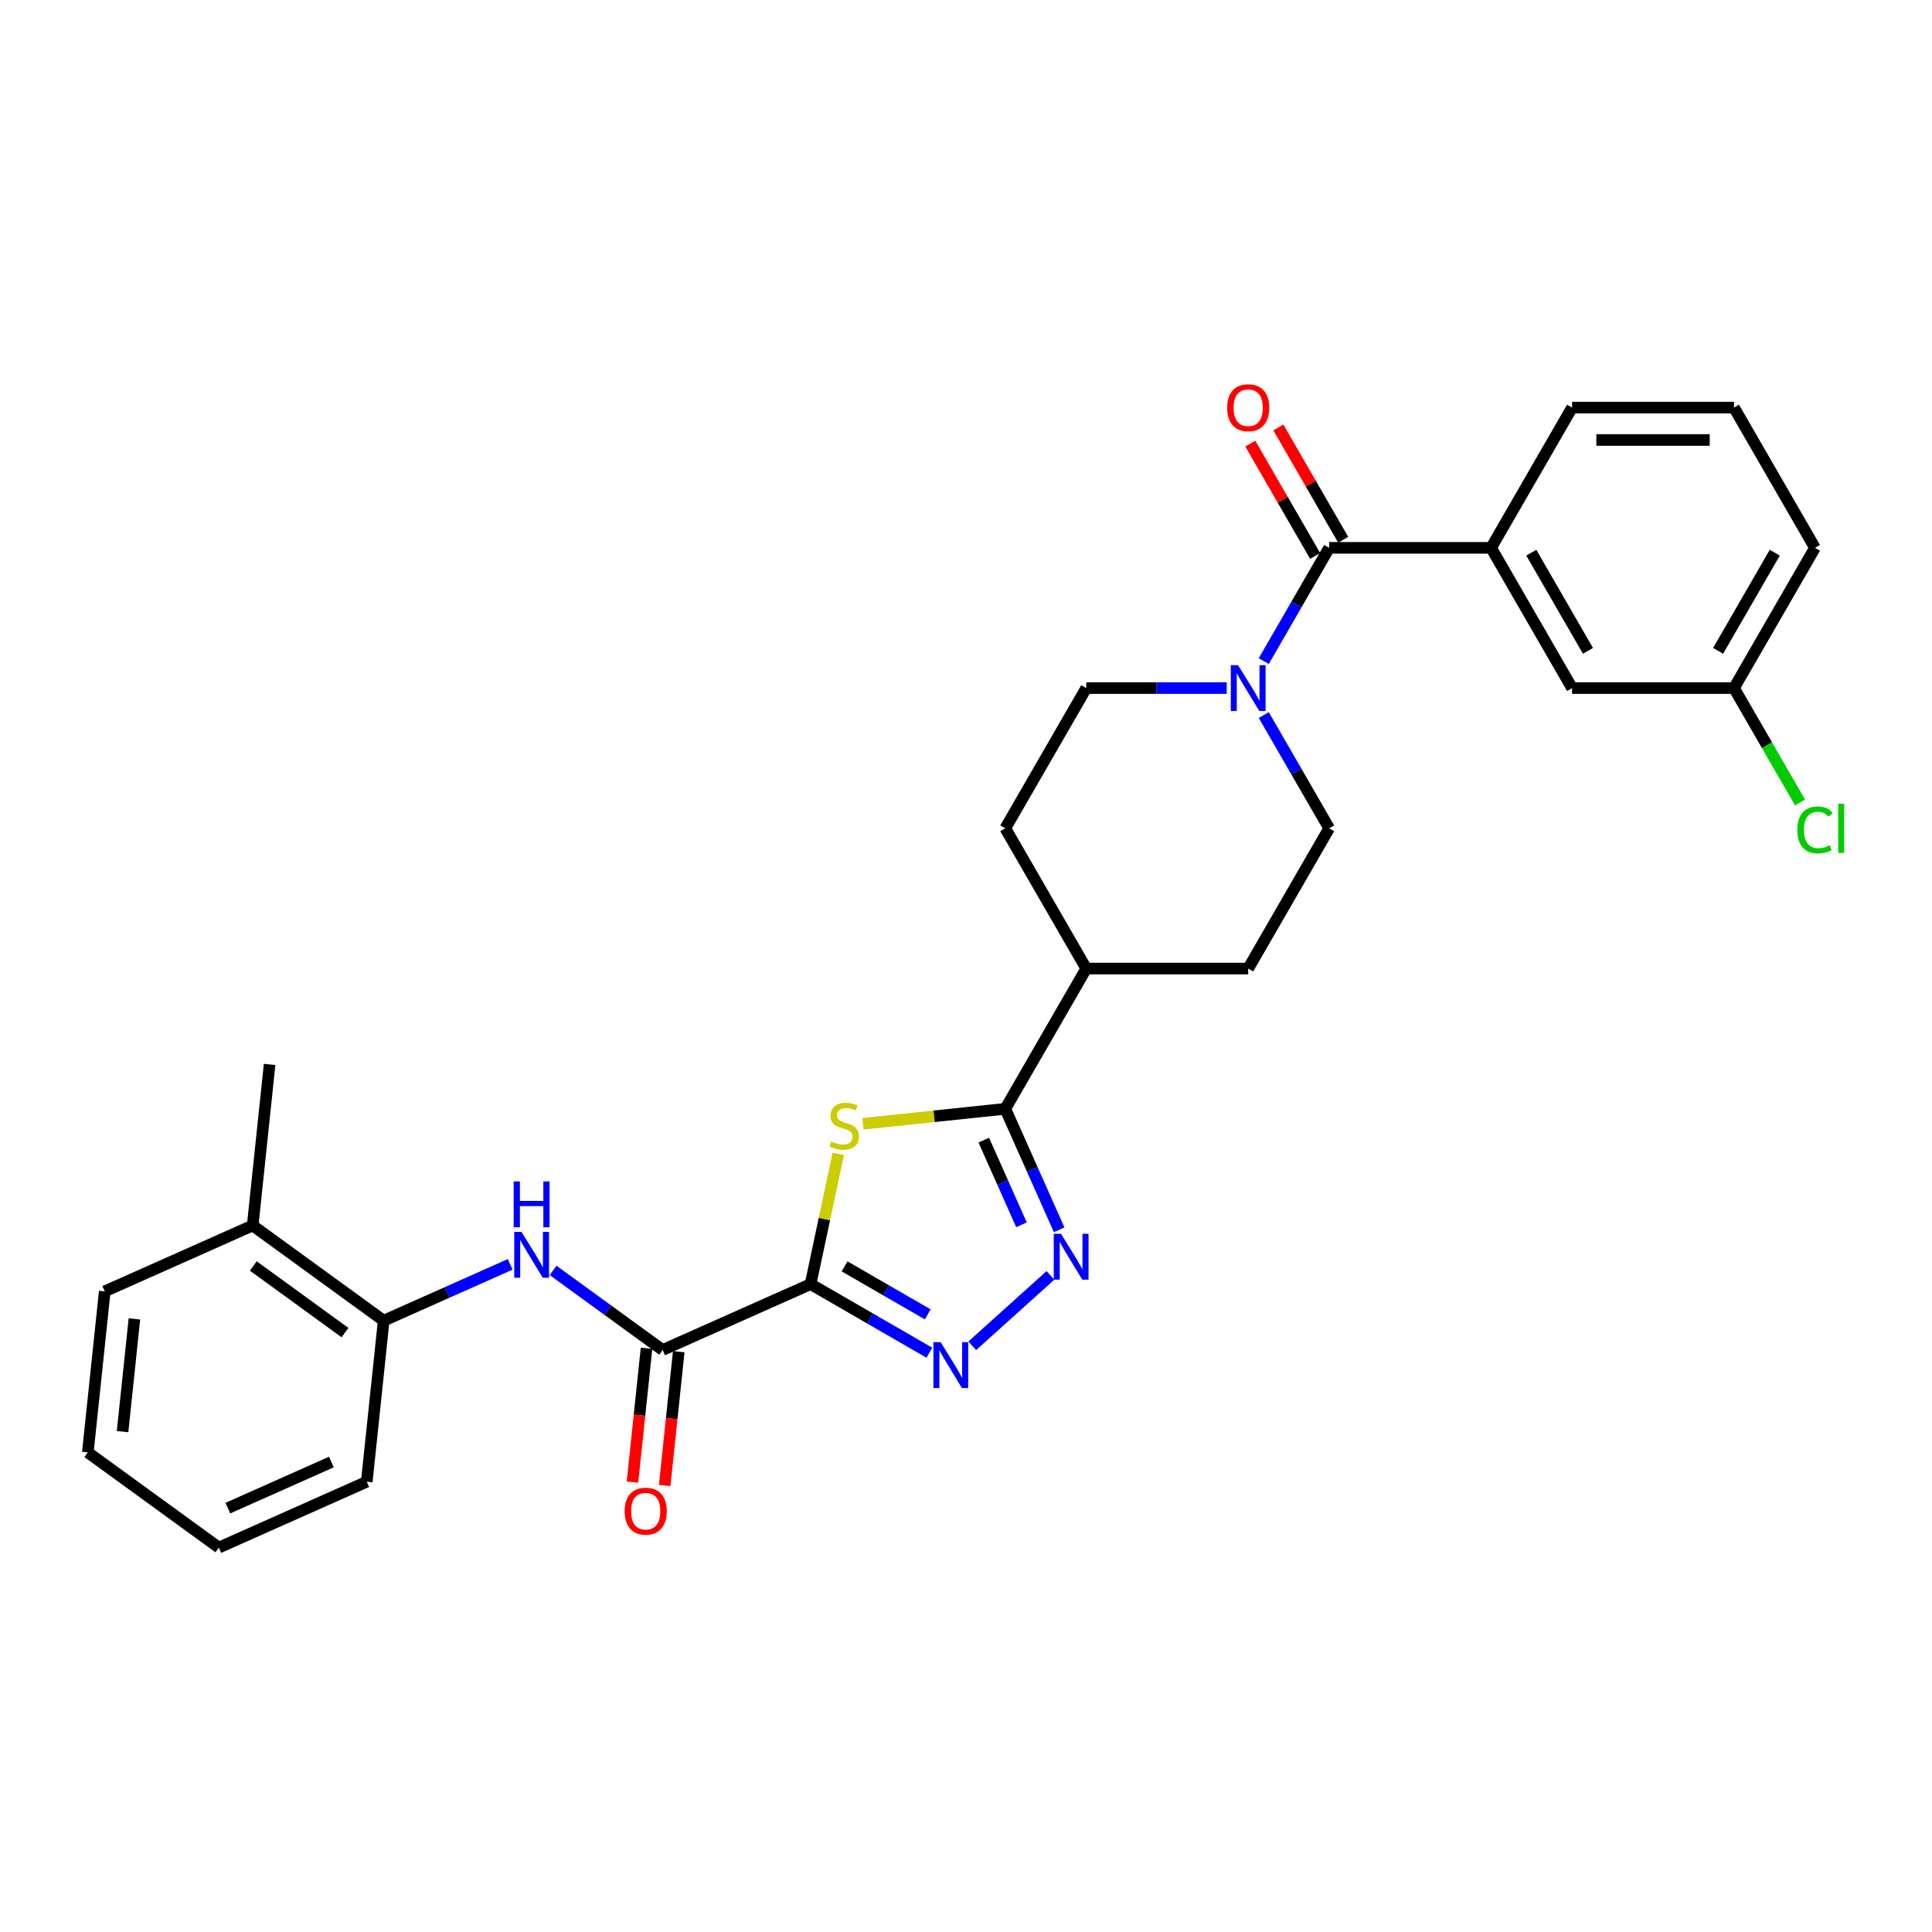<?xml version='1.0' encoding='iso-8859-1'?>
<svg version='1.1' baseProfile='full'
              xmlns='http://www.w3.org/2000/svg'
                      xmlns:rdkit='http://www.rdkit.org/xml'
                      xmlns:xlink='http://www.w3.org/1999/xlink'
                  xml:space='preserve'
width='1000px' height='1000px' viewBox='0 0 1000 1000'>
<!-- END OF HEADER -->
<rect style='opacity:1.0;fill:#FFFFFF;stroke:none' width='1000' height='1000' x='0' y='0'> </rect>
<path class='bond-0' d='M 419.55,664.662 L 426.715,630.953' style='fill:none;fill-rule:evenodd;stroke:#000000;stroke-width:6px;stroke-linecap:butt;stroke-linejoin:miter;stroke-opacity:1' />
<path class='bond-0' d='M 426.715,630.953 L 433.88,597.244' style='fill:none;fill-rule:evenodd;stroke:#CCCC00;stroke-width:6px;stroke-linecap:butt;stroke-linejoin:miter;stroke-opacity:1' />
<path class='bond-1' d='M 419.55,664.662 L 450.296,682.413' style='fill:none;fill-rule:evenodd;stroke:#000000;stroke-width:6px;stroke-linecap:butt;stroke-linejoin:miter;stroke-opacity:1' />
<path class='bond-1' d='M 450.296,682.413 L 481.041,700.164' style='fill:none;fill-rule:evenodd;stroke:#0000FF;stroke-width:6px;stroke-linecap:butt;stroke-linejoin:miter;stroke-opacity:1' />
<path class='bond-1' d='M 437.156,655.47 L 458.677,667.896' style='fill:none;fill-rule:evenodd;stroke:#000000;stroke-width:6px;stroke-linecap:butt;stroke-linejoin:miter;stroke-opacity:1' />
<path class='bond-1' d='M 458.677,667.896 L 480.199,680.321' style='fill:none;fill-rule:evenodd;stroke:#0000FF;stroke-width:6px;stroke-linecap:butt;stroke-linejoin:miter;stroke-opacity:1' />
<path class='bond-4' d='M 419.55,664.662 L 342.979,698.754' style='fill:none;fill-rule:evenodd;stroke:#000000;stroke-width:6px;stroke-linecap:butt;stroke-linejoin:miter;stroke-opacity:1' />
<path class='bond-3' d='M 446.683,581.656 L 483.509,577.786' style='fill:none;fill-rule:evenodd;stroke:#CCCC00;stroke-width:6px;stroke-linecap:butt;stroke-linejoin:miter;stroke-opacity:1' />
<path class='bond-3' d='M 483.509,577.786 L 520.336,573.915' style='fill:none;fill-rule:evenodd;stroke:#000000;stroke-width:6px;stroke-linecap:butt;stroke-linejoin:miter;stroke-opacity:1' />
<path class='bond-2' d='M 503.236,696.579 L 543.703,660.142' style='fill:none;fill-rule:evenodd;stroke:#0000FF;stroke-width:6px;stroke-linecap:butt;stroke-linejoin:miter;stroke-opacity:1' />
<path class='bond-29' d='M 548.21,636.522 L 534.273,605.219' style='fill:none;fill-rule:evenodd;stroke:#0000FF;stroke-width:6px;stroke-linecap:butt;stroke-linejoin:miter;stroke-opacity:1' />
<path class='bond-29' d='M 534.273,605.219 L 520.336,573.915' style='fill:none;fill-rule:evenodd;stroke:#000000;stroke-width:6px;stroke-linecap:butt;stroke-linejoin:miter;stroke-opacity:1' />
<path class='bond-29' d='M 528.715,633.95 L 518.959,612.037' style='fill:none;fill-rule:evenodd;stroke:#0000FF;stroke-width:6px;stroke-linecap:butt;stroke-linejoin:miter;stroke-opacity:1' />
<path class='bond-29' d='M 518.959,612.037 L 509.202,590.124' style='fill:none;fill-rule:evenodd;stroke:#000000;stroke-width:6px;stroke-linecap:butt;stroke-linejoin:miter;stroke-opacity:1' />
<path class='bond-10' d='M 520.336,573.915 L 562.244,501.327' style='fill:none;fill-rule:evenodd;stroke:#000000;stroke-width:6px;stroke-linecap:butt;stroke-linejoin:miter;stroke-opacity:1' />
<path class='bond-7' d='M 342.979,698.754 L 314.623,678.152' style='fill:none;fill-rule:evenodd;stroke:#000000;stroke-width:6px;stroke-linecap:butt;stroke-linejoin:miter;stroke-opacity:1' />
<path class='bond-7' d='M 314.623,678.152 L 286.266,657.55' style='fill:none;fill-rule:evenodd;stroke:#0000FF;stroke-width:6px;stroke-linecap:butt;stroke-linejoin:miter;stroke-opacity:1' />
<path class='bond-14' d='M 334.643,697.878 L 331.003,732.508' style='fill:none;fill-rule:evenodd;stroke:#000000;stroke-width:6px;stroke-linecap:butt;stroke-linejoin:miter;stroke-opacity:1' />
<path class='bond-14' d='M 331.003,732.508 L 327.363,767.139' style='fill:none;fill-rule:evenodd;stroke:#FF0000;stroke-width:6px;stroke-linecap:butt;stroke-linejoin:miter;stroke-opacity:1' />
<path class='bond-14' d='M 351.315,699.63 L 347.675,734.261' style='fill:none;fill-rule:evenodd;stroke:#000000;stroke-width:6px;stroke-linecap:butt;stroke-linejoin:miter;stroke-opacity:1' />
<path class='bond-14' d='M 347.675,734.261 L 344.035,768.891' style='fill:none;fill-rule:evenodd;stroke:#FF0000;stroke-width:6px;stroke-linecap:butt;stroke-linejoin:miter;stroke-opacity:1' />
<path class='bond-5' d='M 687.971,283.561 L 671.048,312.874' style='fill:none;fill-rule:evenodd;stroke:#000000;stroke-width:6px;stroke-linecap:butt;stroke-linejoin:miter;stroke-opacity:1' />
<path class='bond-5' d='M 671.048,312.874 L 654.124,342.186' style='fill:none;fill-rule:evenodd;stroke:#0000FF;stroke-width:6px;stroke-linecap:butt;stroke-linejoin:miter;stroke-opacity:1' />
<path class='bond-8' d='M 687.971,283.561 L 771.789,283.561' style='fill:none;fill-rule:evenodd;stroke:#000000;stroke-width:6px;stroke-linecap:butt;stroke-linejoin:miter;stroke-opacity:1' />
<path class='bond-11' d='M 695.23,279.371 L 678.452,250.31' style='fill:none;fill-rule:evenodd;stroke:#000000;stroke-width:6px;stroke-linecap:butt;stroke-linejoin:miter;stroke-opacity:1' />
<path class='bond-11' d='M 678.452,250.31 L 661.674,221.249' style='fill:none;fill-rule:evenodd;stroke:#FF0000;stroke-width:6px;stroke-linecap:butt;stroke-linejoin:miter;stroke-opacity:1' />
<path class='bond-11' d='M 680.712,287.752 L 663.934,258.692' style='fill:none;fill-rule:evenodd;stroke:#000000;stroke-width:6px;stroke-linecap:butt;stroke-linejoin:miter;stroke-opacity:1' />
<path class='bond-11' d='M 663.934,258.692 L 647.156,229.631' style='fill:none;fill-rule:evenodd;stroke:#FF0000;stroke-width:6px;stroke-linecap:butt;stroke-linejoin:miter;stroke-opacity:1' />
<path class='bond-6' d='M 634.965,356.15 L 598.605,356.15' style='fill:none;fill-rule:evenodd;stroke:#0000FF;stroke-width:6px;stroke-linecap:butt;stroke-linejoin:miter;stroke-opacity:1' />
<path class='bond-6' d='M 598.605,356.15 L 562.244,356.15' style='fill:none;fill-rule:evenodd;stroke:#000000;stroke-width:6px;stroke-linecap:butt;stroke-linejoin:miter;stroke-opacity:1' />
<path class='bond-30' d='M 654.124,370.114 L 671.048,399.426' style='fill:none;fill-rule:evenodd;stroke:#0000FF;stroke-width:6px;stroke-linecap:butt;stroke-linejoin:miter;stroke-opacity:1' />
<path class='bond-30' d='M 671.048,399.426 L 687.971,428.738' style='fill:none;fill-rule:evenodd;stroke:#000000;stroke-width:6px;stroke-linecap:butt;stroke-linejoin:miter;stroke-opacity:1' />
<path class='bond-9' d='M 264.071,654.428 L 231.334,669.004' style='fill:none;fill-rule:evenodd;stroke:#0000FF;stroke-width:6px;stroke-linecap:butt;stroke-linejoin:miter;stroke-opacity:1' />
<path class='bond-9' d='M 231.334,669.004 L 198.597,683.579' style='fill:none;fill-rule:evenodd;stroke:#000000;stroke-width:6px;stroke-linecap:butt;stroke-linejoin:miter;stroke-opacity:1' />
<path class='bond-15' d='M 771.789,283.561 L 813.698,356.15' style='fill:none;fill-rule:evenodd;stroke:#000000;stroke-width:6px;stroke-linecap:butt;stroke-linejoin:miter;stroke-opacity:1' />
<path class='bond-15' d='M 792.593,286.068 L 821.929,336.88' style='fill:none;fill-rule:evenodd;stroke:#000000;stroke-width:6px;stroke-linecap:butt;stroke-linejoin:miter;stroke-opacity:1' />
<path class='bond-21' d='M 771.789,283.561 L 813.698,210.973' style='fill:none;fill-rule:evenodd;stroke:#000000;stroke-width:6px;stroke-linecap:butt;stroke-linejoin:miter;stroke-opacity:1' />
<path class='bond-16' d='M 198.597,683.579 L 130.787,634.312' style='fill:none;fill-rule:evenodd;stroke:#000000;stroke-width:6px;stroke-linecap:butt;stroke-linejoin:miter;stroke-opacity:1' />
<path class='bond-16' d='M 178.572,689.751 L 131.105,655.264' style='fill:none;fill-rule:evenodd;stroke:#000000;stroke-width:6px;stroke-linecap:butt;stroke-linejoin:miter;stroke-opacity:1' />
<path class='bond-23' d='M 198.597,683.579 L 189.836,766.938' style='fill:none;fill-rule:evenodd;stroke:#000000;stroke-width:6px;stroke-linecap:butt;stroke-linejoin:miter;stroke-opacity:1' />
<path class='bond-17' d='M 562.244,501.327 L 646.062,501.327' style='fill:none;fill-rule:evenodd;stroke:#000000;stroke-width:6px;stroke-linecap:butt;stroke-linejoin:miter;stroke-opacity:1' />
<path class='bond-18' d='M 562.244,501.327 L 520.336,428.738' style='fill:none;fill-rule:evenodd;stroke:#000000;stroke-width:6px;stroke-linecap:butt;stroke-linejoin:miter;stroke-opacity:1' />
<path class='bond-12' d='M 687.971,428.738 L 646.062,501.327' style='fill:none;fill-rule:evenodd;stroke:#000000;stroke-width:6px;stroke-linecap:butt;stroke-linejoin:miter;stroke-opacity:1' />
<path class='bond-13' d='M 562.244,356.15 L 520.336,428.738' style='fill:none;fill-rule:evenodd;stroke:#000000;stroke-width:6px;stroke-linecap:butt;stroke-linejoin:miter;stroke-opacity:1' />
<path class='bond-19' d='M 813.698,356.15 L 897.516,356.15' style='fill:none;fill-rule:evenodd;stroke:#000000;stroke-width:6px;stroke-linecap:butt;stroke-linejoin:miter;stroke-opacity:1' />
<path class='bond-24' d='M 130.787,634.312 L 139.549,550.954' style='fill:none;fill-rule:evenodd;stroke:#000000;stroke-width:6px;stroke-linecap:butt;stroke-linejoin:miter;stroke-opacity:1' />
<path class='bond-25' d='M 130.787,634.312 L 54.216,668.404' style='fill:none;fill-rule:evenodd;stroke:#000000;stroke-width:6px;stroke-linecap:butt;stroke-linejoin:miter;stroke-opacity:1' />
<path class='bond-20' d='M 897.516,356.15 L 914.609,385.755' style='fill:none;fill-rule:evenodd;stroke:#000000;stroke-width:6px;stroke-linecap:butt;stroke-linejoin:miter;stroke-opacity:1' />
<path class='bond-20' d='M 914.609,385.755 L 931.701,415.361' style='fill:none;fill-rule:evenodd;stroke:#00CC00;stroke-width:6px;stroke-linecap:butt;stroke-linejoin:miter;stroke-opacity:1' />
<path class='bond-32' d='M 897.516,356.15 L 939.425,283.561' style='fill:none;fill-rule:evenodd;stroke:#000000;stroke-width:6px;stroke-linecap:butt;stroke-linejoin:miter;stroke-opacity:1' />
<path class='bond-32' d='M 889.284,336.88 L 918.621,286.068' style='fill:none;fill-rule:evenodd;stroke:#000000;stroke-width:6px;stroke-linecap:butt;stroke-linejoin:miter;stroke-opacity:1' />
<path class='bond-22' d='M 813.698,210.973 L 897.516,210.973' style='fill:none;fill-rule:evenodd;stroke:#000000;stroke-width:6px;stroke-linecap:butt;stroke-linejoin:miter;stroke-opacity:1' />
<path class='bond-22' d='M 826.271,227.737 L 884.943,227.737' style='fill:none;fill-rule:evenodd;stroke:#000000;stroke-width:6px;stroke-linecap:butt;stroke-linejoin:miter;stroke-opacity:1' />
<path class='bond-26' d='M 897.516,210.973 L 939.425,283.561' style='fill:none;fill-rule:evenodd;stroke:#000000;stroke-width:6px;stroke-linecap:butt;stroke-linejoin:miter;stroke-opacity:1' />
<path class='bond-27' d='M 189.836,766.938 L 113.265,801.03' style='fill:none;fill-rule:evenodd;stroke:#000000;stroke-width:6px;stroke-linecap:butt;stroke-linejoin:miter;stroke-opacity:1' />
<path class='bond-27' d='M 171.532,756.737 L 117.932,780.602' style='fill:none;fill-rule:evenodd;stroke:#000000;stroke-width:6px;stroke-linecap:butt;stroke-linejoin:miter;stroke-opacity:1' />
<path class='bond-31' d='M 54.216,668.404 L 45.455,751.763' style='fill:none;fill-rule:evenodd;stroke:#000000;stroke-width:6px;stroke-linecap:butt;stroke-linejoin:miter;stroke-opacity:1' />
<path class='bond-31' d='M 69.573,682.66 L 63.441,741.011' style='fill:none;fill-rule:evenodd;stroke:#000000;stroke-width:6px;stroke-linecap:butt;stroke-linejoin:miter;stroke-opacity:1' />
<path class='bond-28' d='M 113.265,801.03 L 45.455,751.763' style='fill:none;fill-rule:evenodd;stroke:#000000;stroke-width:6px;stroke-linecap:butt;stroke-linejoin:miter;stroke-opacity:1' />
<path  class='atom-1' d='M 430.271 590.823
Q 430.54 590.924, 431.646 591.393
Q 432.752 591.863, 433.959 592.164
Q 435.2 592.433, 436.407 592.433
Q 438.653 592.433, 439.961 591.36
Q 441.268 590.253, 441.268 588.342
Q 441.268 587.035, 440.598 586.23
Q 439.961 585.426, 438.955 584.99
Q 437.949 584.554, 436.273 584.051
Q 434.161 583.414, 432.887 582.81
Q 431.646 582.207, 430.741 580.933
Q 429.869 579.659, 429.869 577.513
Q 429.869 574.529, 431.881 572.685
Q 433.926 570.841, 437.949 570.841
Q 440.698 570.841, 443.816 572.149
L 443.045 574.73
Q 440.196 573.557, 438.05 573.557
Q 435.736 573.557, 434.462 574.529
Q 433.188 575.468, 433.222 577.111
Q 433.222 578.385, 433.859 579.156
Q 434.529 579.927, 435.468 580.363
Q 436.44 580.799, 438.05 581.302
Q 440.196 581.972, 441.47 582.643
Q 442.744 583.313, 443.649 584.688
Q 444.588 586.029, 444.588 588.342
Q 444.588 591.628, 442.375 593.405
Q 440.196 595.148, 436.541 595.148
Q 434.429 595.148, 432.82 594.679
Q 431.244 594.243, 429.366 593.472
L 430.271 590.823
' fill='#CCCC00'/>
<path  class='atom-2' d='M 486.892 694.703
L 494.67 707.275
Q 495.441 708.516, 496.681 710.762
Q 497.922 713.009, 497.989 713.143
L 497.989 694.703
L 501.141 694.703
L 501.141 718.44
L 497.888 718.44
L 489.54 704.694
Q 488.568 703.085, 487.529 701.241
Q 486.523 699.397, 486.221 698.827
L 486.221 718.44
L 483.137 718.44
L 483.137 694.703
L 486.892 694.703
' fill='#0000FF'/>
<path  class='atom-3' d='M 549.18 638.618
L 556.959 651.19
Q 557.73 652.431, 558.97 654.677
Q 560.211 656.924, 560.278 657.058
L 560.278 638.618
L 563.429 638.618
L 563.429 662.355
L 560.177 662.355
L 551.829 648.609
Q 550.857 647, 549.817 645.156
Q 548.812 643.312, 548.51 642.742
L 548.51 662.355
L 545.425 662.355
L 545.425 638.618
L 549.18 638.618
' fill='#0000FF'/>
<path  class='atom-7' d='M 640.815 344.281
L 648.594 356.854
Q 649.365 358.094, 650.605 360.341
Q 651.846 362.587, 651.913 362.721
L 651.913 344.281
L 655.064 344.281
L 655.064 368.018
L 651.812 368.018
L 643.464 354.272
Q 642.492 352.663, 641.452 350.819
Q 640.447 348.975, 640.145 348.405
L 640.145 368.018
L 637.06 368.018
L 637.06 344.281
L 640.815 344.281
' fill='#0000FF'/>
<path  class='atom-8' d='M 269.922 637.619
L 277.7 650.191
Q 278.471 651.432, 279.712 653.678
Q 280.952 655.925, 281.019 656.059
L 281.019 637.619
L 284.171 637.619
L 284.171 661.356
L 280.919 661.356
L 272.57 647.61
Q 271.598 646.001, 270.559 644.157
Q 269.553 642.313, 269.251 641.743
L 269.251 661.356
L 266.167 661.356
L 266.167 637.619
L 269.922 637.619
' fill='#0000FF'/>
<path  class='atom-8' d='M 265.882 611.508
L 269.1 611.508
L 269.1 621.6
L 281.237 621.6
L 281.237 611.508
L 284.456 611.508
L 284.456 635.245
L 281.237 635.245
L 281.237 624.282
L 269.1 624.282
L 269.1 635.245
L 265.882 635.245
L 265.882 611.508
' fill='#0000FF'/>
<path  class='atom-12' d='M 635.166 211.04
Q 635.166 205.341, 637.982 202.155
Q 640.799 198.97, 646.062 198.97
Q 651.326 198.97, 654.142 202.155
Q 656.959 205.341, 656.959 211.04
Q 656.959 216.807, 654.109 220.092
Q 651.259 223.345, 646.062 223.345
Q 640.832 223.345, 637.982 220.092
Q 635.166 216.84, 635.166 211.04
M 646.062 220.662
Q 649.683 220.662, 651.628 218.248
Q 653.606 215.801, 653.606 211.04
Q 653.606 206.38, 651.628 204.033
Q 649.683 201.653, 646.062 201.653
Q 642.441 201.653, 640.463 203.999
Q 638.519 206.346, 638.519 211.04
Q 638.519 215.835, 640.463 218.248
Q 642.441 220.662, 646.062 220.662
' fill='#FF0000'/>
<path  class='atom-15' d='M 323.321 782.18
Q 323.321 776.48, 326.137 773.295
Q 328.954 770.11, 334.217 770.11
Q 339.481 770.11, 342.297 773.295
Q 345.114 776.48, 345.114 782.18
Q 345.114 787.947, 342.264 791.232
Q 339.414 794.484, 334.217 794.484
Q 328.987 794.484, 326.137 791.232
Q 323.321 787.98, 323.321 782.18
M 334.217 791.802
Q 337.838 791.802, 339.783 789.388
Q 341.761 786.941, 341.761 782.18
Q 341.761 777.52, 339.783 775.173
Q 337.838 772.792, 334.217 772.792
Q 330.597 772.792, 328.618 775.139
Q 326.674 777.486, 326.674 782.18
Q 326.674 786.974, 328.618 789.388
Q 330.597 791.802, 334.217 791.802
' fill='#FF0000'/>
<path  class='atom-21' d='M 930.272 429.56
Q 930.272 423.659, 933.021 420.574
Q 935.804 417.456, 941.068 417.456
Q 945.963 417.456, 948.578 420.91
L 946.365 422.72
Q 944.454 420.206, 941.068 420.206
Q 937.48 420.206, 935.569 422.619
Q 933.692 425, 933.692 429.56
Q 933.692 434.253, 935.636 436.667
Q 937.614 439.081, 941.436 439.081
Q 944.051 439.081, 947.102 437.506
L 948.041 440.02
Q 946.801 440.825, 944.923 441.294
Q 943.046 441.763, 940.967 441.763
Q 935.804 441.763, 933.021 438.612
Q 930.272 435.46, 930.272 429.56
' fill='#00CC00'/>
<path  class='atom-21' d='M 951.461 416.015
L 954.545 416.015
L 954.545 441.462
L 951.461 441.462
L 951.461 416.015
' fill='#00CC00'/>
</svg>
